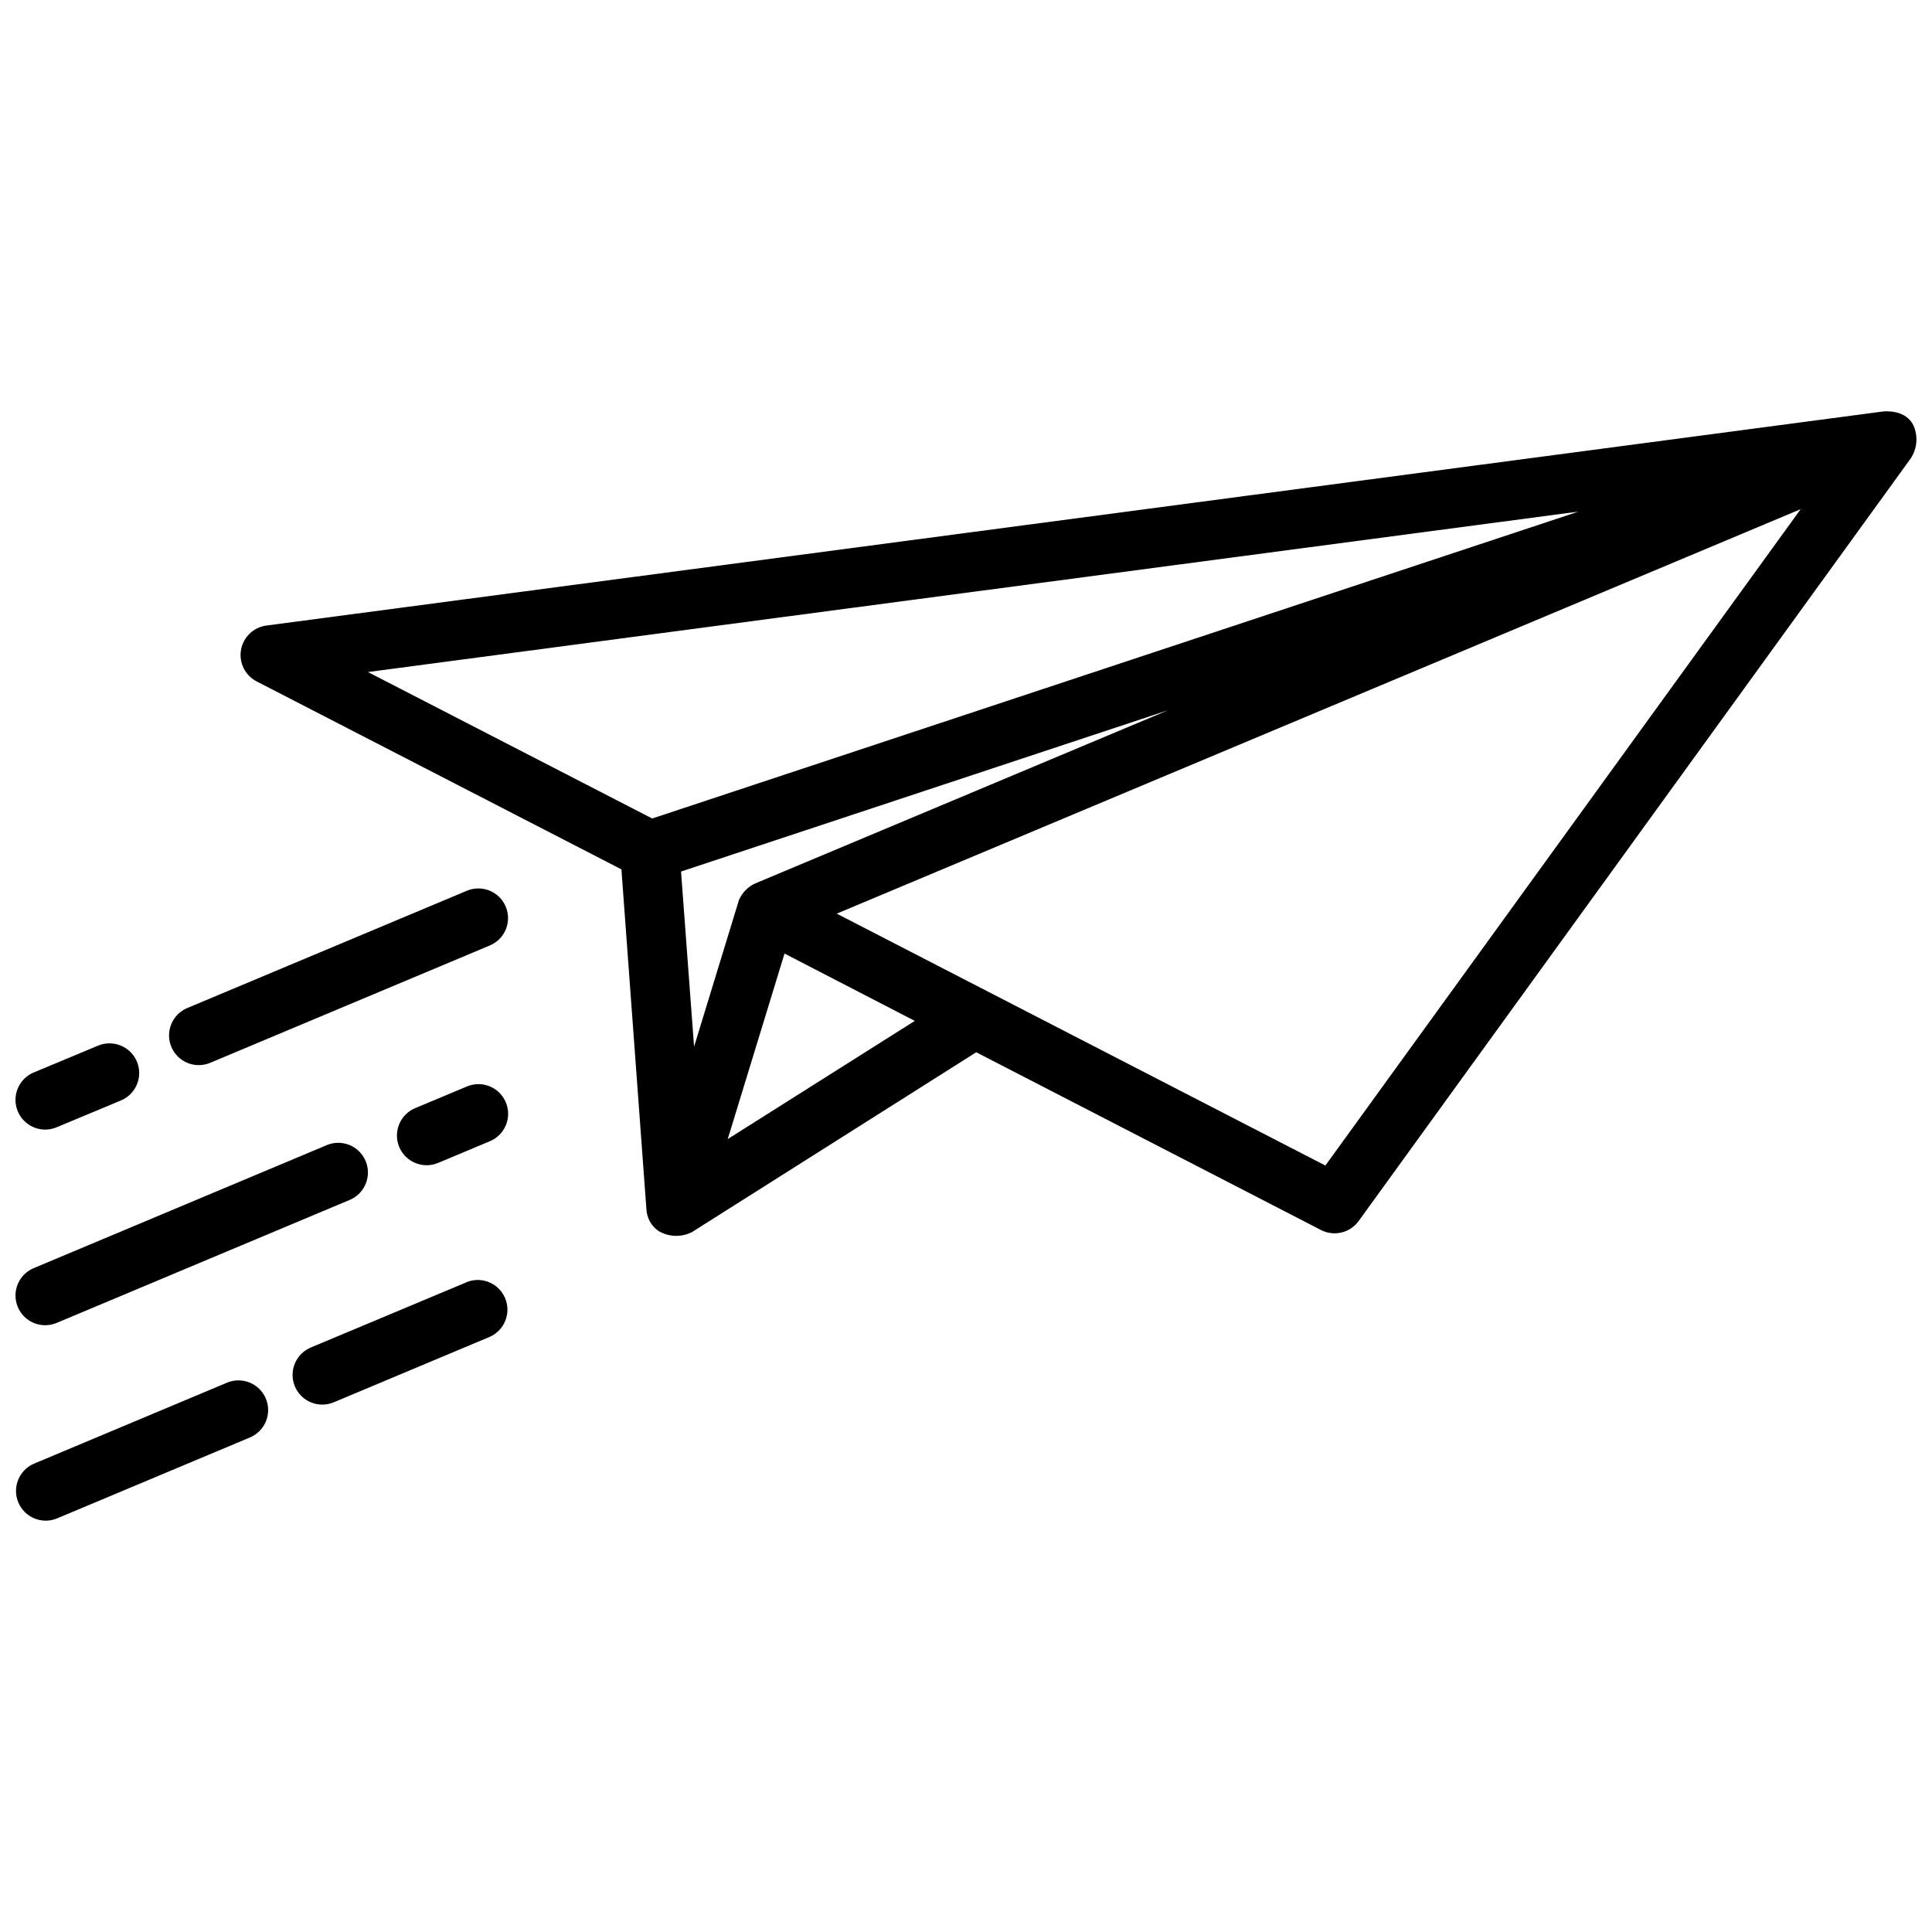 <?xml version="1.0" encoding="UTF-8"?>
<!-- Uploaded to: SVG Find, www.svgfind.com, Generator: SVG Find Mixer Tools -->
<svg width="800px" height="800px" version="1.1" viewBox="144 144 512 512" xmlns="http://www.w3.org/2000/svg">
 <defs>
  <clipPath id="d">
   <path d="m148.09 420h32.906v24h-32.906z"/>
  </clipPath>
  <clipPath id="c">
   <path d="m148.09 446h93.906v50h-93.906z"/>
  </clipPath>
  <clipPath id="b">
   <path d="m148.09 509h67.906v38h-67.906z"/>
  </clipPath>
  <clipPath id="a">
   <path d="m207 253h444.9v219h-444.9z"/>
  </clipPath>
 </defs>
 <path d="m267.75 380.05-73.977 31.027c-1.969 0.777-3.539 2.316-4.359 4.266-0.82 1.949-0.82 4.148-0.004 6.098 0.82 1.953 2.387 3.492 4.352 4.273 1.969 0.781 4.164 0.738 6.098-0.121l73.934-31.027c4.008-1.668 5.906-6.269 4.238-10.277-1.672-4.012-6.273-5.906-10.281-4.238z"/>
 <g clip-path="url(#d)">
  <path d="m155.96 443.35c1.047 0.004 2.082-0.203 3.043-0.609l16.91-7.055c1.969-0.777 3.539-2.316 4.359-4.266 0.82-1.949 0.82-4.144 0.004-6.098-0.82-1.949-2.387-3.488-4.352-4.269-1.969-0.781-4.164-0.738-6.098 0.117l-16.91 7.055c-3.449 1.453-5.394 5.137-4.656 8.805 0.738 3.672 3.957 6.312 7.699 6.32z"/>
 </g>
 <path d="m267.75 431.92-13.582 5.688c-1.969 0.777-3.539 2.316-4.359 4.266-0.82 1.949-0.82 4.148-0.004 6.098 0.816 1.953 2.387 3.492 4.352 4.273 1.969 0.781 4.164 0.738 6.098-0.121l13.582-5.699c4.008-1.68 5.891-6.289 4.211-10.297-1.684-4.004-6.293-5.891-10.297-4.207z"/>
 <g clip-path="url(#c)">
  <path d="m155.96 495.2c1.047 0 2.082-0.207 3.043-0.609l77.82-32.664c3.918-1.738 5.727-6.289 4.07-10.242-1.66-3.953-6.176-5.852-10.16-4.273l-77.816 32.664c-3.449 1.453-5.394 5.137-4.656 8.805 0.738 3.668 3.957 6.312 7.699 6.32z"/>
 </g>
 <path d="m267.75 483.76-41.242 17.285c-1.965 0.781-3.535 2.316-4.356 4.266-0.82 1.949-0.824 4.148-0.004 6.098 0.816 1.953 2.387 3.492 4.352 4.273s4.164 0.738 6.098-0.121l41.195-17.285c3.918-1.738 5.727-6.289 4.07-10.242s-6.172-5.852-10.156-4.273z"/>
 <g clip-path="url(#b)">
  <path d="m204 510.49-51.074 21.43c-3.918 1.738-5.727 6.289-4.07 10.242 1.66 3.953 6.172 5.852 10.156 4.273l51.074-21.43c1.969-0.781 3.539-2.316 4.359-4.266 0.82-1.953 0.82-4.148 0.004-6.102-0.82-1.949-2.387-3.488-4.352-4.269-1.969-0.781-4.164-0.738-6.098 0.121z"/>
 </g>
 <g clip-path="url(#a)">
  <path d="m651.29 257.25c-1.91-5.027-8.293-4.199-8.293-4.199l-428.41 56.73c-3.41 0.453-6.129 3.066-6.719 6.457-0.59 3.387 1.09 6.766 4.148 8.344l96.668 49.812s6.57 89.215 6.621 90.066c0.109 2.262 1.238 4.352 3.078 5.68 2.719 1.691 6.125 1.836 8.984 0.387l75.34-47.664 91.367 47.105v0.004c3.461 1.777 7.699 0.766 9.98-2.383l145.99-201.66c1.879-2.488 2.344-5.766 1.238-8.68zm-334.45 103.66-75.332-38.812 320.81-42.52zm7.641 14.055 129.05-42.738-109.43 45.91c-0.938 0.414-1.785 1.008-2.488 1.75-0.168 0.164-0.328 0.336-0.473 0.516-0.66 0.762-1.164 1.645-1.48 2.602v0.074l-11.723 38.309zm12.375 70.902 15.051-49.164 34.52 17.844zm158.38 7.012-129.49-66.754 255.45-107.19z"/>
 </g>
</svg>
